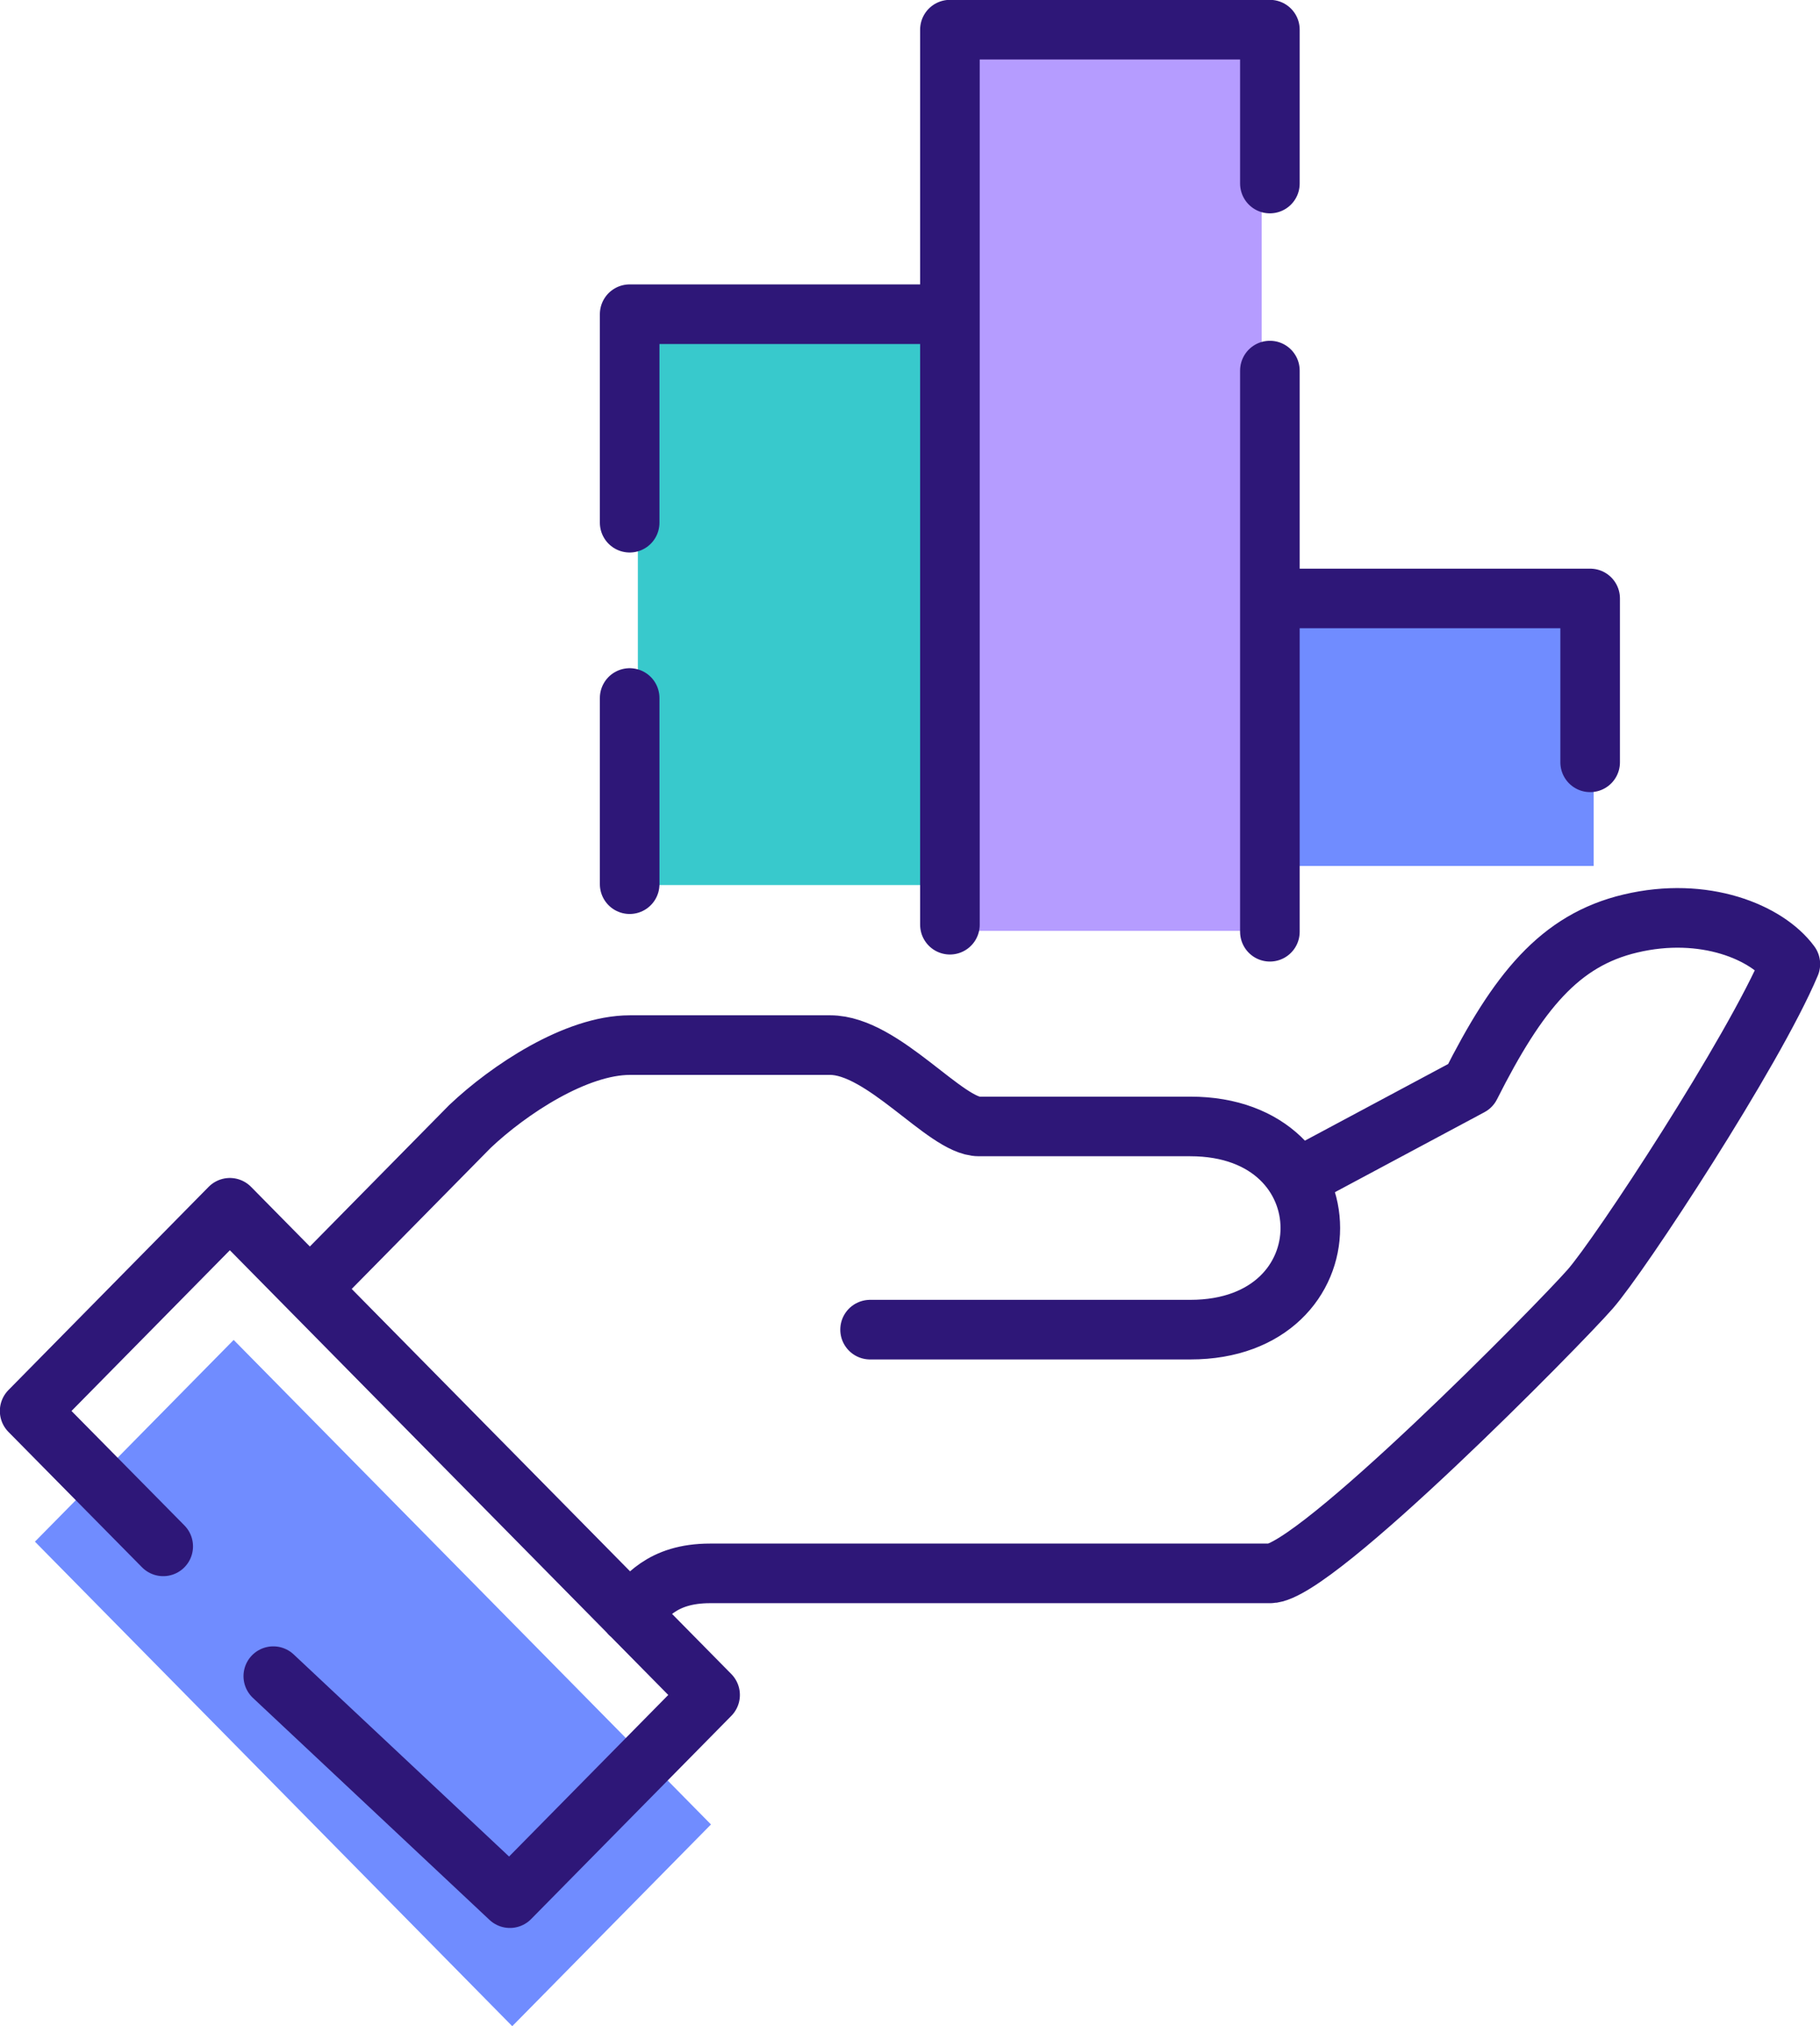 <?xml version="1.0" encoding="UTF-8"?><svg id="Layer_2" xmlns="http://www.w3.org/2000/svg" xmlns:xlink="http://www.w3.org/1999/xlink" viewBox="0 0 62 69"><defs><style>.cls-1,.cls-2{fill:none;}.cls-3{clip-path:url(#clippath);}.cls-4{fill:#b59cff;}.cls-5{fill:#708cff;}.cls-6{fill:#38c9cc;}.cls-7{clip-path:url(#clippath-1);}.cls-2{stroke:#2e1778;stroke-linecap:round;stroke-linejoin:round;stroke-width:2.03px;}</style><clipPath id="clippath"><rect class="cls-1" width="62" height="69"/></clipPath><clipPath id="clippath-1"><rect class="cls-1" width="62" height="69"/></clipPath></defs><g id="Layer_1-2"><g id="Ch_2_Icon_-_Data-Driven_Objectives"><g class="cls-3"><rect class="cls-6" x="21.73" y="11.16" width="10.53" height="18.98"/><rect class="cls-4" x="32.45" y="1.61" width="10.53" height="30.09"/><rect class="cls-5" x="43.76" y="20.06" width="10.53" height="9.43"/><polygon class="cls-5" points="1.19 52.5 17.45 69 24.22 62.13 7.96 45.63 1.19 52.5"/><g class="cls-7"><path class="cls-2" d="M43.27,20.38h10.9v5.58m-21.81,5.53V1.01h10.9V6.25m0,6.37V31.73m-21.81-1.62v-6.34m0-5.97v-7.1h10.9M9.31,57.08l8.06,7.56,6.82-6.92L7.83,41.13l-6.82,6.92,4.55,4.61m24.08-7.38h10.91c5.45,0,5.45-6.92,0-6.92h-7.2c-1.14,0-3.26-2.77-5.07-2.77h-6.82c-1.84,0-4.13,1.52-5.45,2.77-2.04,2.07-5.45,5.53-5.45,5.53m10.9,11.07c.52-.53,1.06-1.38,2.73-1.38h19.08c1.51,0,9.85-8.48,10.9-9.68,1.02-1.16,5.56-8.08,6.82-11.07-.79-1.08-2.93-1.98-5.45-1.38-2.41,.57-3.83,2.32-5.45,5.53l-5.46,2.92"/></g></g></g></g></svg>